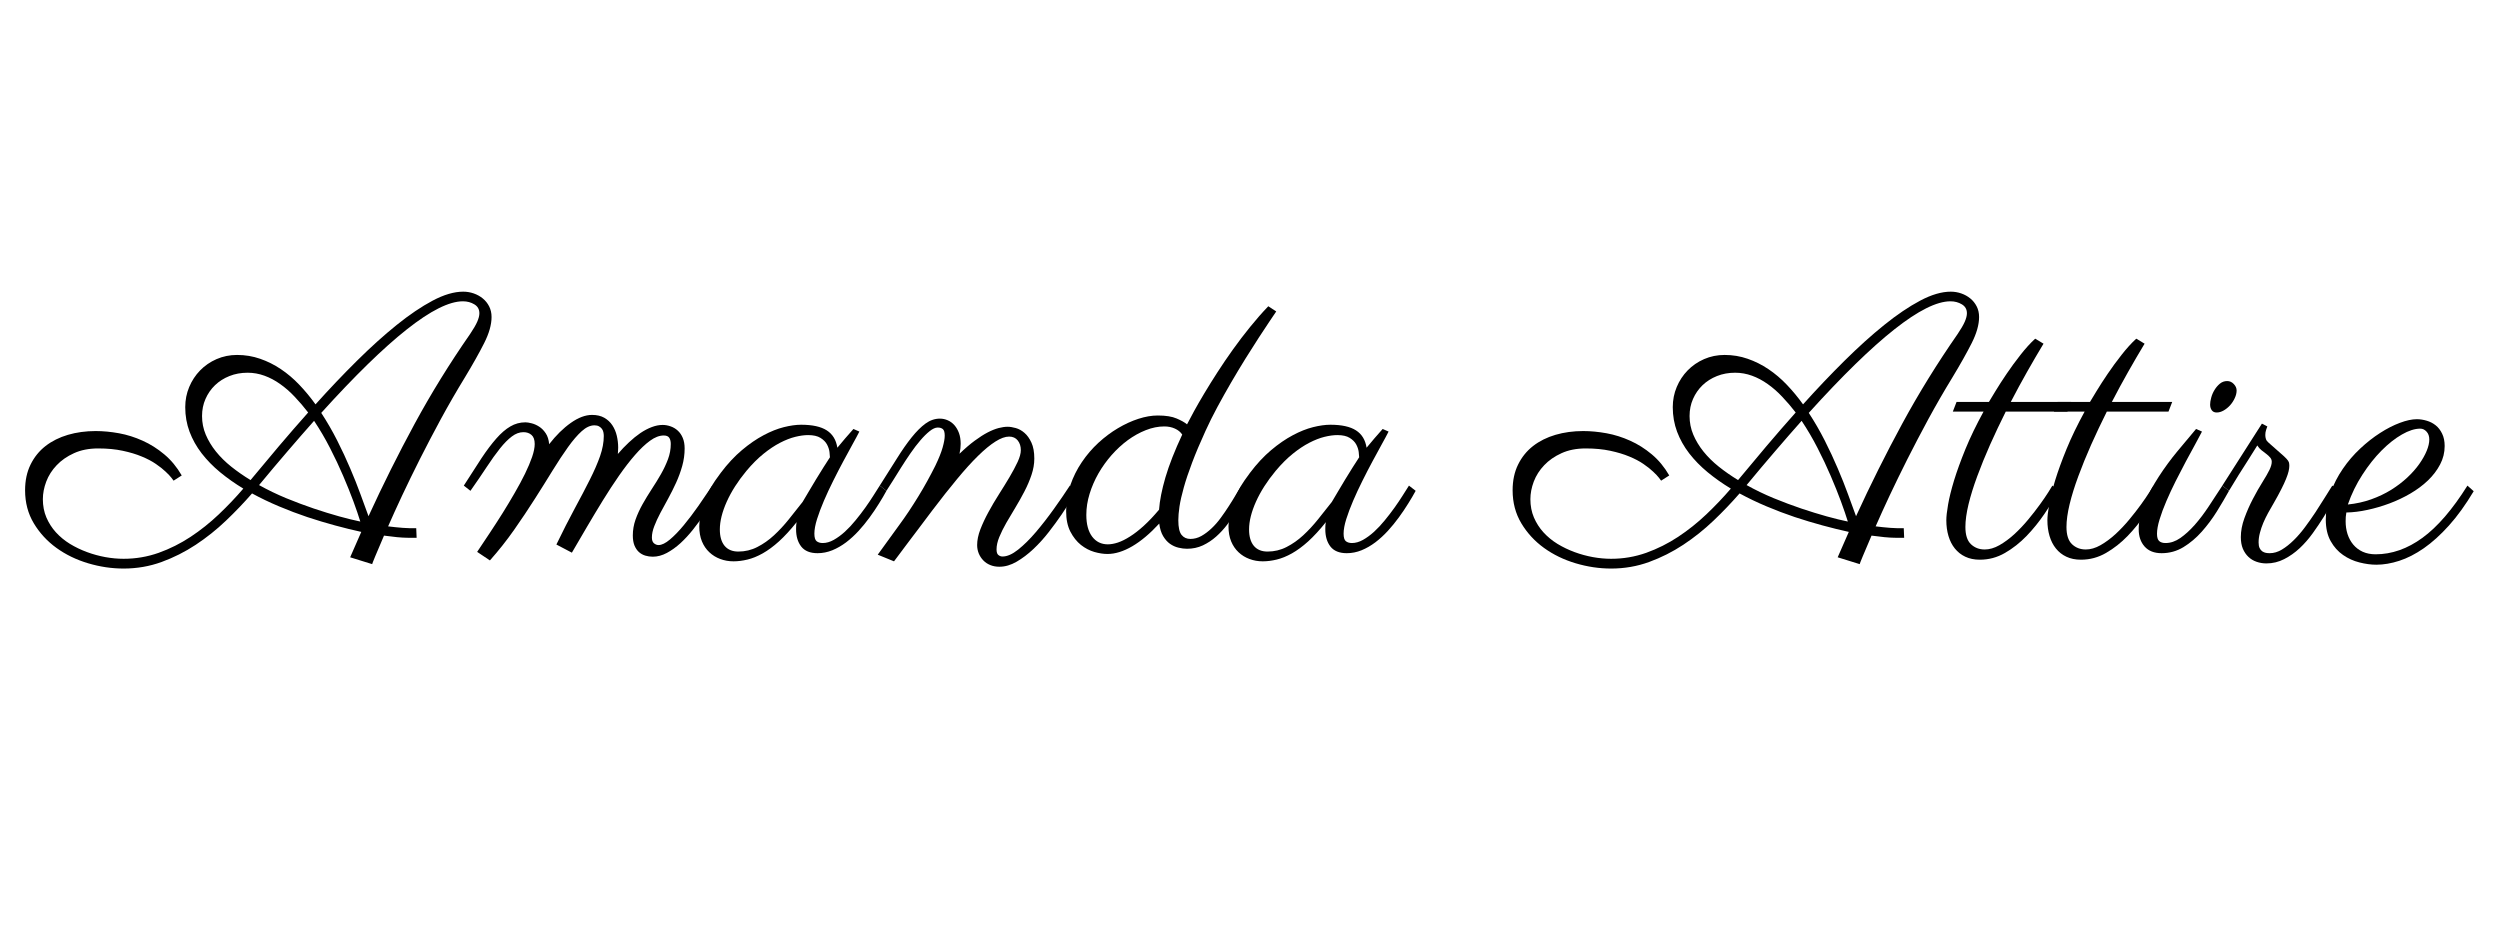 <svg xmlns="http://www.w3.org/2000/svg" xmlns:xlink="http://www.w3.org/1999/xlink" width="800" zoomAndPan="magnify" viewBox="0 0 600 225" height="300" preserveAspectRatio="xMidYMid meet" version="1.0"><defs><g/></defs><g fill="#000000" fill-opacity="1"><g transform="translate(7.802, 133.125)"><g><path d="M 103.375 -63.125 C 104.238 -63.125 105.078 -62.984 105.891 -62.703 C 106.703 -62.422 107.426 -62.02 108.062 -61.5 C 108.695 -60.988 109.207 -60.352 109.594 -59.594 C 109.977 -58.844 110.172 -57.992 110.172 -57.047 C 110.172 -55.203 109.578 -53.109 108.391 -50.766 C 107.211 -48.43 105.676 -45.695 103.781 -42.562 C 101.738 -39.219 99.812 -35.879 98 -32.547 C 96.195 -29.211 94.516 -26 92.953 -22.906 C 91.398 -19.812 89.977 -16.895 88.688 -14.156 C 87.406 -11.414 86.289 -8.961 85.344 -6.797 C 86.531 -6.648 87.711 -6.531 88.891 -6.438 C 90.078 -6.352 91.145 -6.328 92.094 -6.359 L 92.188 -4.047 C 91.977 -4.047 91.195 -4.051 89.844 -4.062 C 88.5 -4.082 86.672 -4.254 84.359 -4.578 C 83.441 -2.441 82.738 -0.785 82.25 0.391 C 81.758 1.578 81.516 2.203 81.516 2.266 L 76.234 0.625 L 78.906 -5.469 C 76.914 -5.906 74.82 -6.422 72.625 -7.016 C 70.438 -7.609 68.207 -8.281 65.938 -9.031 C 63.676 -9.789 61.422 -10.645 59.172 -11.594 C 56.922 -12.539 54.758 -13.578 52.688 -14.703 C 50.758 -12.484 48.672 -10.301 46.422 -8.156 C 44.172 -6.008 41.754 -4.082 39.172 -2.375 C 36.598 -0.676 33.867 0.695 30.984 1.75 C 28.098 2.801 25.055 3.328 21.859 3.328 C 19.016 3.328 16.176 2.906 13.344 2.062 C 10.52 1.219 7.988 -0.008 5.75 -1.625 C 3.52 -3.238 1.707 -5.207 0.312 -7.531 C -1.082 -9.852 -1.781 -12.492 -1.781 -15.453 C -1.781 -17.797 -1.344 -19.852 -0.469 -21.625 C 0.406 -23.406 1.602 -24.891 3.125 -26.078 C 4.656 -27.266 6.445 -28.16 8.5 -28.766 C 10.562 -29.367 12.781 -29.672 15.156 -29.672 C 16.957 -29.672 18.828 -29.492 20.766 -29.141 C 22.703 -28.785 24.586 -28.191 26.422 -27.359 C 28.266 -26.535 30 -25.441 31.625 -24.078 C 33.258 -22.711 34.656 -21.023 35.812 -19.016 L 33.859 -17.766 C 33.828 -17.828 33.656 -18.055 33.344 -18.453 C 33.031 -18.859 32.566 -19.348 31.953 -19.922 C 31.348 -20.504 30.57 -21.117 29.625 -21.766 C 28.676 -22.422 27.539 -23.02 26.219 -23.562 C 24.906 -24.113 23.383 -24.57 21.656 -24.938 C 19.926 -25.312 17.961 -25.5 15.766 -25.5 C 13.547 -25.5 11.609 -25.117 9.953 -24.359 C 8.297 -23.609 6.91 -22.645 5.797 -21.469 C 4.68 -20.301 3.848 -18.992 3.297 -17.547 C 2.754 -16.098 2.484 -14.691 2.484 -13.328 C 2.484 -11.723 2.766 -10.258 3.328 -8.938 C 3.891 -7.625 4.648 -6.438 5.609 -5.375 C 6.578 -4.312 7.703 -3.383 8.984 -2.594 C 10.273 -1.812 11.641 -1.156 13.078 -0.625 C 14.516 -0.094 15.977 0.305 17.469 0.578 C 18.969 0.848 20.43 0.984 21.859 0.984 C 24.785 0.984 27.598 0.504 30.297 -0.453 C 32.992 -1.422 35.539 -2.695 37.938 -4.281 C 40.332 -5.863 42.586 -7.66 44.703 -9.672 C 46.828 -11.691 48.789 -13.754 50.594 -15.859 C 48.582 -17.078 46.723 -18.391 45.016 -19.797 C 43.316 -21.203 41.844 -22.711 40.594 -24.328 C 39.352 -25.941 38.383 -27.672 37.688 -29.516 C 37 -31.367 36.656 -33.332 36.656 -35.406 C 36.656 -37.125 36.973 -38.738 37.609 -40.25 C 38.242 -41.758 39.113 -43.082 40.219 -44.219 C 41.332 -45.363 42.648 -46.27 44.172 -46.938 C 45.703 -47.602 47.344 -47.938 49.094 -47.938 C 51.039 -47.938 52.891 -47.629 54.641 -47.016 C 56.391 -46.41 58.047 -45.582 59.609 -44.531 C 61.18 -43.477 62.656 -42.227 64.031 -40.781 C 65.414 -39.332 66.711 -37.766 67.922 -36.078 C 71.242 -39.773 74.555 -43.258 77.859 -46.531 C 81.16 -49.801 84.336 -52.664 87.391 -55.125 C 90.441 -57.582 93.32 -59.531 96.031 -60.969 C 98.738 -62.406 101.188 -63.125 103.375 -63.125 Z M 69.297 -34.031 C 70.691 -31.895 71.969 -29.688 73.125 -27.406 C 74.281 -25.125 75.32 -22.891 76.25 -20.703 C 77.188 -18.516 78.016 -16.43 78.734 -14.453 C 79.461 -12.484 80.098 -10.742 80.641 -9.234 C 84.098 -16.785 87.797 -24.191 91.734 -31.453 C 95.672 -38.711 100.098 -45.879 105.016 -52.953 C 105.816 -54.141 106.391 -55.125 106.734 -55.906 C 107.078 -56.695 107.25 -57.375 107.25 -57.938 C 107.25 -58.883 106.848 -59.598 106.047 -60.078 C 105.242 -60.566 104.328 -60.812 103.297 -60.812 C 100.004 -60.812 95.52 -58.566 89.844 -54.078 C 84.176 -49.598 77.328 -42.914 69.297 -34.031 Z M 40.688 -33.281 C 40.688 -31.707 40.984 -30.219 41.578 -28.812 C 42.172 -27.406 42.984 -26.055 44.016 -24.766 C 45.055 -23.473 46.285 -22.258 47.703 -21.125 C 49.129 -19.988 50.672 -18.914 52.328 -17.906 C 54.555 -20.602 56.82 -23.312 59.125 -26.031 C 61.438 -28.758 63.781 -31.457 66.156 -34.125 C 65.113 -35.477 64.035 -36.738 62.922 -37.906 C 61.816 -39.082 60.656 -40.098 59.438 -40.953 C 58.227 -41.816 56.973 -42.484 55.672 -42.953 C 54.367 -43.43 53.02 -43.672 51.625 -43.672 C 50.051 -43.672 48.598 -43.406 47.266 -42.875 C 45.93 -42.344 44.773 -41.609 43.797 -40.672 C 42.828 -39.734 42.066 -38.633 41.516 -37.375 C 40.961 -36.125 40.688 -34.758 40.688 -33.281 Z M 78.672 -7.953 C 78.266 -9.285 77.711 -10.898 77.016 -12.797 C 76.316 -14.691 75.5 -16.727 74.562 -18.906 C 73.633 -21.082 72.582 -23.312 71.406 -25.594 C 70.238 -27.875 68.961 -30.051 67.578 -32.125 C 65.523 -29.812 63.406 -27.379 61.219 -24.828 C 59.031 -22.285 56.75 -19.578 54.375 -16.703 C 56.445 -15.547 58.613 -14.5 60.875 -13.562 C 63.145 -12.633 65.352 -11.805 67.5 -11.078 C 69.645 -10.359 71.688 -9.727 73.625 -9.188 C 75.57 -8.656 77.254 -8.242 78.672 -7.953 Z M 78.672 -7.953 "/></g></g></g><g fill="#000000" fill-opacity="1"><g transform="translate(111.314, 133.125)"><g><path d="M 36.969 -24.172 C 37.82 -25.172 38.707 -26.098 39.625 -26.953 C 40.539 -27.816 41.457 -28.562 42.375 -29.188 C 43.301 -29.812 44.211 -30.289 45.109 -30.625 C 46.016 -30.969 46.883 -31.141 47.719 -31.141 C 48.363 -31.141 49.004 -31.023 49.641 -30.797 C 50.273 -30.578 50.844 -30.238 51.344 -29.781 C 51.852 -29.32 52.254 -28.738 52.547 -28.031 C 52.848 -27.32 53 -26.477 53 -25.5 C 53 -24.082 52.805 -22.68 52.422 -21.297 C 52.035 -19.922 51.547 -18.582 50.953 -17.281 C 50.359 -15.977 49.727 -14.719 49.062 -13.5 C 48.395 -12.289 47.766 -11.129 47.172 -10.016 C 46.586 -8.91 46.102 -7.859 45.719 -6.859 C 45.332 -5.867 45.141 -4.957 45.141 -4.125 C 45.141 -3.477 45.305 -3.016 45.641 -2.734 C 45.984 -2.453 46.348 -2.312 46.734 -2.312 C 47.504 -2.312 48.414 -2.754 49.469 -3.641 C 50.52 -4.523 51.625 -5.664 52.781 -7.062 C 53.938 -8.457 55.098 -9.988 56.266 -11.656 C 57.43 -13.332 58.551 -14.973 59.625 -16.578 L 61.219 -15.328 C 60.832 -14.703 60.332 -13.879 59.719 -12.859 C 59.113 -11.836 58.41 -10.738 57.609 -9.562 C 56.816 -8.395 55.945 -7.211 55 -6.016 C 54.051 -4.816 53.051 -3.734 52 -2.766 C 50.945 -1.805 49.859 -1.023 48.734 -0.422 C 47.609 0.18 46.484 0.484 45.359 0.484 C 44.734 0.484 44.129 0.395 43.547 0.219 C 42.973 0.039 42.461 -0.242 42.016 -0.641 C 41.578 -1.047 41.223 -1.57 40.953 -2.219 C 40.691 -2.875 40.562 -3.676 40.562 -4.625 C 40.562 -5.926 40.781 -7.195 41.219 -8.438 C 41.664 -9.688 42.227 -10.914 42.906 -12.125 C 43.594 -13.344 44.328 -14.551 45.109 -15.75 C 45.898 -16.945 46.633 -18.141 47.312 -19.328 C 47.988 -20.516 48.551 -21.707 49 -22.906 C 49.445 -24.102 49.672 -25.32 49.672 -26.562 C 49.672 -27.188 49.551 -27.68 49.312 -28.047 C 49.07 -28.422 48.629 -28.609 47.984 -28.609 C 46.941 -28.609 45.844 -28.188 44.688 -27.344 C 43.531 -26.5 42.332 -25.363 41.094 -23.938 C 39.852 -22.52 38.578 -20.867 37.266 -18.984 C 35.961 -17.109 34.664 -15.125 33.375 -13.031 C 32.094 -10.945 30.82 -8.832 29.562 -6.688 C 28.301 -4.539 27.094 -2.473 25.938 -0.484 L 22.219 -2.438 C 23.781 -5.664 25.25 -8.551 26.625 -11.094 C 28.008 -13.645 29.219 -15.953 30.25 -18.016 C 31.289 -20.078 32.109 -21.957 32.703 -23.656 C 33.297 -25.363 33.594 -26.973 33.594 -28.484 C 33.594 -28.773 33.562 -29.078 33.5 -29.391 C 33.438 -29.703 33.316 -29.973 33.141 -30.203 C 32.961 -30.441 32.734 -30.641 32.453 -30.797 C 32.172 -30.961 31.805 -31.047 31.359 -31.047 C 30.359 -31.047 29.336 -30.578 28.297 -29.641 C 27.266 -28.711 26.172 -27.441 25.016 -25.828 C 23.859 -24.211 22.617 -22.332 21.297 -20.188 C 19.984 -18.039 18.562 -15.77 17.031 -13.375 C 15.508 -10.977 13.859 -8.508 12.078 -5.969 C 10.305 -3.438 8.367 -0.988 6.266 1.375 L 3.203 -0.672 C 4.148 -2.086 5.148 -3.586 6.203 -5.172 C 7.254 -6.754 8.289 -8.359 9.312 -9.984 C 10.332 -11.617 11.305 -13.242 12.234 -14.859 C 13.172 -16.473 13.992 -18.004 14.703 -19.453 C 15.41 -20.91 15.973 -22.242 16.391 -23.453 C 16.805 -24.672 17.016 -25.707 17.016 -26.562 C 17.016 -27.57 16.758 -28.297 16.25 -28.734 C 15.75 -29.18 15.102 -29.406 14.312 -29.406 C 13.363 -29.406 12.438 -29.062 11.531 -28.375 C 10.625 -27.695 9.676 -26.738 8.688 -25.5 C 7.695 -24.258 6.629 -22.77 5.484 -21.031 C 4.348 -19.301 3.051 -17.398 1.594 -15.328 L 0 -16.578 C 1.57 -19.055 2.984 -21.242 4.234 -23.141 C 5.492 -25.035 6.688 -26.617 7.812 -27.891 C 8.938 -29.172 10.055 -30.133 11.172 -30.781 C 12.285 -31.438 13.492 -31.766 14.797 -31.766 C 15.18 -31.766 15.676 -31.688 16.281 -31.531 C 16.883 -31.383 17.484 -31.117 18.078 -30.734 C 18.672 -30.359 19.195 -29.828 19.656 -29.141 C 20.113 -28.461 20.391 -27.586 20.484 -26.516 C 22.141 -28.648 23.867 -30.352 25.672 -31.625 C 27.484 -32.906 29.188 -33.547 30.781 -33.547 C 31.938 -33.547 32.914 -33.316 33.719 -32.859 C 34.52 -32.398 35.164 -31.797 35.656 -31.047 C 36.145 -30.305 36.5 -29.469 36.719 -28.531 C 36.938 -27.602 37.047 -26.664 37.047 -25.719 C 37.047 -25.488 37.035 -25.238 37.016 -24.969 C 37.004 -24.695 36.988 -24.43 36.969 -24.172 Z M 36.969 -24.172 "/></g></g></g><g fill="#000000" fill-opacity="1"><g transform="translate(170.934, 133.125)"><g><path d="M 35.312 -29.547 C 34.926 -28.773 34.383 -27.766 33.688 -26.516 C 33 -25.273 32.254 -23.906 31.453 -22.406 C 30.648 -20.914 29.844 -19.352 29.031 -17.719 C 28.219 -16.094 27.477 -14.504 26.812 -12.953 C 26.145 -11.398 25.594 -9.93 25.156 -8.547 C 24.727 -7.172 24.516 -6.008 24.516 -5.062 C 24.516 -4.113 24.703 -3.5 25.078 -3.219 C 25.453 -2.938 25.93 -2.797 26.516 -2.797 C 27.379 -2.797 28.258 -3.047 29.156 -3.547 C 30.062 -4.055 30.953 -4.707 31.828 -5.5 C 32.703 -6.301 33.551 -7.207 34.375 -8.219 C 35.207 -9.227 35.988 -10.242 36.719 -11.266 C 37.445 -12.285 38.102 -13.258 38.688 -14.188 C 39.281 -15.125 39.785 -15.922 40.203 -16.578 L 41.812 -15.328 C 41.301 -14.379 40.703 -13.359 40.016 -12.266 C 39.336 -11.172 38.594 -10.066 37.781 -8.953 C 36.969 -7.836 36.086 -6.758 35.141 -5.719 C 34.191 -4.688 33.191 -3.77 32.141 -2.969 C 31.086 -2.176 29.984 -1.539 28.828 -1.062 C 27.672 -0.594 26.488 -0.359 25.281 -0.359 C 23.5 -0.359 22.191 -0.891 21.359 -1.953 C 20.535 -3.016 20.125 -4.395 20.125 -6.094 C 20.125 -6.207 20.129 -6.461 20.141 -6.859 C 20.16 -7.266 20.203 -7.582 20.266 -7.812 C 18.773 -5.945 17.359 -4.406 16.016 -3.188 C 14.672 -1.977 13.367 -1.02 12.109 -0.312 C 10.848 0.395 9.629 0.891 8.453 1.172 C 7.285 1.453 6.172 1.594 5.109 1.594 C 3.984 1.594 2.922 1.406 1.922 1.031 C 0.93 0.664 0.062 0.129 -0.688 -0.578 C -1.445 -1.285 -2.039 -2.156 -2.469 -3.188 C -2.895 -4.227 -3.109 -5.43 -3.109 -6.797 C -3.109 -8.484 -2.727 -10.414 -1.969 -12.594 C -1.219 -14.77 0.117 -17.117 2.047 -19.641 C 3.672 -21.797 5.363 -23.613 7.125 -25.094 C 8.895 -26.582 10.629 -27.773 12.328 -28.672 C 14.023 -29.578 15.645 -30.223 17.188 -30.609 C 18.727 -30.992 20.109 -31.188 21.328 -31.188 C 24.047 -31.188 26.102 -30.734 27.5 -29.828 C 28.895 -28.93 29.738 -27.547 30.031 -25.672 C 30.625 -26.41 31.242 -27.148 31.891 -27.891 C 32.547 -28.641 33.211 -29.398 33.891 -30.172 Z M 21.688 -12.656 C 22.062 -13.281 22.531 -14.07 23.094 -15.031 C 23.664 -16 24.258 -16.992 24.875 -18.016 C 25.5 -19.035 26.109 -20.02 26.703 -20.969 C 27.297 -21.914 27.812 -22.719 28.25 -23.375 C 28.25 -23.633 28.211 -24.062 28.141 -24.656 C 28.066 -25.25 27.867 -25.848 27.547 -26.453 C 27.223 -27.055 26.703 -27.582 25.984 -28.031 C 25.273 -28.477 24.285 -28.703 23.016 -28.703 C 22.098 -28.703 21.066 -28.562 19.922 -28.281 C 18.785 -28 17.57 -27.523 16.281 -26.859 C 14.988 -26.191 13.66 -25.305 12.297 -24.203 C 10.941 -23.109 9.582 -21.75 8.219 -20.125 C 6.176 -17.664 4.598 -15.195 3.484 -12.719 C 2.379 -10.25 1.828 -8.023 1.828 -6.047 C 1.828 -4.359 2.207 -3.051 2.969 -2.125 C 3.738 -1.207 4.836 -0.75 6.266 -0.75 C 7.891 -0.75 9.41 -1.113 10.828 -1.844 C 12.254 -2.57 13.586 -3.508 14.828 -4.656 C 16.078 -5.812 17.266 -7.094 18.391 -8.5 C 19.516 -9.914 20.613 -11.301 21.688 -12.656 Z M 21.688 -12.656 "/></g></g></g><g fill="#000000" fill-opacity="1"><g transform="translate(211.14, 133.125)"><g><path d="M 37.094 -23.062 C 37.094 -21.781 36.867 -20.477 36.422 -19.156 C 35.984 -17.844 35.422 -16.523 34.734 -15.203 C 34.055 -13.891 33.332 -12.598 32.562 -11.328 C 31.789 -10.055 31.062 -8.828 30.375 -7.641 C 29.695 -6.453 29.133 -5.316 28.688 -4.234 C 28.25 -3.16 28.031 -2.176 28.031 -1.281 C 28.031 -0.602 28.176 -0.148 28.469 0.078 C 28.77 0.316 29.098 0.438 29.453 0.438 C 30.578 0.438 31.832 -0.113 33.219 -1.219 C 34.613 -2.332 36.031 -3.734 37.469 -5.422 C 38.906 -7.109 40.332 -8.941 41.75 -10.922 C 43.176 -12.91 44.469 -14.797 45.625 -16.578 L 47.219 -15.328 C 46.988 -14.973 46.562 -14.27 45.938 -13.219 C 45.312 -12.164 44.539 -10.961 43.625 -9.609 C 42.707 -8.266 41.676 -6.859 40.531 -5.391 C 39.395 -3.93 38.176 -2.586 36.875 -1.359 C 35.57 -0.129 34.227 0.883 32.844 1.688 C 31.469 2.488 30.086 2.891 28.703 2.891 C 27.898 2.891 27.172 2.754 26.516 2.484 C 25.867 2.223 25.316 1.852 24.859 1.375 C 24.398 0.906 24.035 0.352 23.766 -0.281 C 23.504 -0.926 23.375 -1.602 23.375 -2.312 C 23.375 -3.469 23.629 -4.719 24.141 -6.062 C 24.66 -7.406 25.305 -8.785 26.078 -10.203 C 26.848 -11.629 27.691 -13.062 28.609 -14.5 C 29.523 -15.938 30.367 -17.305 31.141 -18.609 C 31.91 -19.91 32.555 -21.117 33.078 -22.234 C 33.598 -23.348 33.859 -24.301 33.859 -25.094 C 33.859 -26.02 33.613 -26.789 33.125 -27.406 C 32.633 -28.031 31.941 -28.344 31.047 -28.344 C 30.098 -28.344 29.004 -27.945 27.766 -27.156 C 26.523 -26.375 25.133 -25.227 23.594 -23.719 C 22.051 -22.207 20.367 -20.348 18.547 -18.141 C 16.723 -15.941 14.742 -13.438 12.609 -10.625 C 11.398 -8.988 10.219 -7.414 9.062 -5.906 C 8.562 -5.258 8.055 -4.594 7.547 -3.906 C 7.047 -3.227 6.539 -2.555 6.031 -1.891 C 5.531 -1.223 5.055 -0.586 4.609 0.016 C 4.172 0.629 3.773 1.156 3.422 1.594 L -0.484 0 L 4.703 -7.156 C 5.441 -8.156 6.195 -9.234 6.969 -10.391 C 7.738 -11.547 8.5 -12.738 9.25 -13.969 C 10.008 -15.195 10.727 -16.43 11.406 -17.672 C 12.094 -18.922 12.734 -20.141 13.328 -21.328 C 14.18 -23.098 14.77 -24.566 15.094 -25.734 C 15.426 -26.91 15.594 -27.852 15.594 -28.562 C 15.594 -29.363 15.441 -29.891 15.141 -30.141 C 14.848 -30.391 14.438 -30.516 13.906 -30.516 C 13.344 -30.516 12.695 -30.223 11.969 -29.641 C 11.25 -29.066 10.504 -28.328 9.734 -27.422 C 8.961 -26.523 8.18 -25.504 7.391 -24.359 C 6.609 -23.223 5.863 -22.094 5.156 -20.969 C 4.445 -19.844 3.781 -18.773 3.156 -17.766 C 2.531 -16.766 2.008 -15.953 1.594 -15.328 L 0 -16.578 C 1.508 -18.941 2.879 -21.109 4.109 -23.078 C 5.336 -25.047 6.52 -26.738 7.656 -28.156 C 8.801 -29.582 9.91 -30.688 10.984 -31.469 C 12.066 -32.258 13.219 -32.656 14.438 -32.656 C 15.094 -32.656 15.723 -32.52 16.328 -32.25 C 16.93 -31.988 17.461 -31.598 17.922 -31.078 C 18.379 -30.555 18.742 -29.926 19.016 -29.188 C 19.285 -28.445 19.422 -27.586 19.422 -26.609 C 19.422 -25.836 19.328 -25.039 19.141 -24.219 C 20.453 -25.488 21.672 -26.535 22.797 -27.359 C 23.922 -28.191 24.957 -28.852 25.906 -29.344 C 26.852 -29.832 27.723 -30.18 28.516 -30.391 C 29.316 -30.598 30.047 -30.703 30.703 -30.703 C 31.266 -30.703 31.914 -30.598 32.656 -30.391 C 33.395 -30.18 34.086 -29.797 34.734 -29.234 C 35.391 -28.672 35.945 -27.891 36.406 -26.891 C 36.863 -25.898 37.094 -24.625 37.094 -23.062 Z M 37.094 -23.062 "/></g></g></g><g fill="#000000" fill-opacity="1"><g transform="translate(256.765, 133.125)"><g><path d="M 49.531 -58.375 C 49.207 -57.906 48.676 -57.117 47.938 -56.016 C 47.195 -54.922 46.336 -53.617 45.359 -52.109 C 44.379 -50.598 43.316 -48.926 42.172 -47.094 C 41.035 -45.258 39.895 -43.363 38.75 -41.406 C 37.613 -39.445 36.504 -37.469 35.422 -35.469 C 34.348 -33.469 33.395 -31.551 32.562 -29.719 C 31.258 -26.875 30.188 -24.332 29.344 -22.094 C 28.5 -19.863 27.832 -17.875 27.344 -16.125 C 26.852 -14.375 26.508 -12.852 26.312 -11.562 C 26.125 -10.281 26.031 -9.18 26.031 -8.266 C 26.031 -6.578 26.289 -5.406 26.812 -4.75 C 27.332 -4.102 28.035 -3.781 28.922 -3.781 C 29.836 -3.781 30.719 -4.016 31.562 -4.484 C 32.406 -4.961 33.219 -5.57 34 -6.312 C 34.789 -7.051 35.531 -7.895 36.219 -8.844 C 36.914 -9.789 37.566 -10.738 38.172 -11.688 C 38.785 -12.633 39.344 -13.535 39.844 -14.391 C 40.352 -15.254 40.801 -15.984 41.188 -16.578 L 42.781 -15.328 C 42.457 -14.797 42.051 -14.094 41.562 -13.219 C 41.07 -12.344 40.516 -11.383 39.891 -10.344 C 39.273 -9.312 38.566 -8.27 37.766 -7.219 C 36.961 -6.164 36.078 -5.207 35.109 -4.344 C 34.148 -3.488 33.086 -2.785 31.922 -2.234 C 30.754 -1.691 29.488 -1.422 28.125 -1.422 C 27.469 -1.422 26.773 -1.508 26.047 -1.688 C 25.328 -1.863 24.656 -2.172 24.031 -2.609 C 23.406 -3.055 22.859 -3.672 22.391 -4.453 C 21.922 -5.242 21.609 -6.25 21.453 -7.469 C 19.234 -5.062 17.07 -3.242 14.969 -2.016 C 12.863 -0.785 10.879 -0.172 9.016 -0.172 C 8.066 -0.172 7.02 -0.332 5.875 -0.656 C 4.738 -0.988 3.664 -1.551 2.656 -2.344 C 1.656 -3.145 0.812 -4.207 0.125 -5.531 C -0.551 -6.852 -0.891 -8.488 -0.891 -10.438 C -0.891 -12.633 -0.551 -14.723 0.125 -16.703 C 0.812 -18.691 1.734 -20.535 2.891 -22.234 C 4.047 -23.941 5.367 -25.484 6.859 -26.859 C 8.359 -28.234 9.922 -29.398 11.547 -30.359 C 13.18 -31.328 14.816 -32.078 16.453 -32.609 C 18.098 -33.141 19.648 -33.406 21.109 -33.406 C 23.023 -33.406 24.531 -33.164 25.625 -32.688 C 26.727 -32.219 27.562 -31.75 28.125 -31.281 C 28.539 -32.102 29.102 -33.16 29.812 -34.453 C 30.52 -35.742 31.348 -37.18 32.297 -38.766 C 33.242 -40.348 34.297 -42.035 35.453 -43.828 C 36.609 -45.617 37.836 -47.426 39.141 -49.25 C 40.441 -51.07 41.812 -52.867 43.25 -54.641 C 44.688 -56.422 46.145 -58.082 47.625 -59.625 Z M 21.406 -10.797 C 21.562 -12.984 22.07 -15.566 22.938 -18.547 C 23.812 -21.523 25.156 -24.953 26.969 -28.828 C 26.551 -29.453 25.961 -29.93 25.203 -30.266 C 24.453 -30.609 23.602 -30.781 22.656 -30.781 C 21.207 -30.781 19.734 -30.484 18.234 -29.891 C 16.742 -29.305 15.305 -28.508 13.922 -27.5 C 12.547 -26.488 11.25 -25.297 10.031 -23.922 C 8.82 -22.547 7.766 -21.07 6.859 -19.5 C 5.961 -17.926 5.254 -16.289 4.734 -14.594 C 4.211 -12.895 3.953 -11.211 3.953 -9.547 C 3.953 -7.328 4.414 -5.594 5.344 -4.344 C 6.281 -3.102 7.535 -2.484 9.109 -2.484 C 9.848 -2.484 10.66 -2.629 11.547 -2.922 C 12.441 -3.223 13.41 -3.707 14.453 -4.375 C 15.504 -5.039 16.609 -5.898 17.766 -6.953 C 18.922 -8.004 20.133 -9.285 21.406 -10.797 Z M 21.406 -10.797 "/></g></g></g><g fill="#000000" fill-opacity="1"><g transform="translate(297.948, 133.125)"><g><path d="M 35.312 -29.547 C 34.926 -28.773 34.383 -27.766 33.688 -26.516 C 33 -25.273 32.254 -23.906 31.453 -22.406 C 30.648 -20.914 29.844 -19.352 29.031 -17.719 C 28.219 -16.094 27.477 -14.504 26.812 -12.953 C 26.145 -11.398 25.594 -9.93 25.156 -8.547 C 24.727 -7.172 24.516 -6.008 24.516 -5.062 C 24.516 -4.113 24.703 -3.5 25.078 -3.219 C 25.453 -2.938 25.93 -2.797 26.516 -2.797 C 27.379 -2.797 28.258 -3.047 29.156 -3.547 C 30.062 -4.055 30.953 -4.707 31.828 -5.5 C 32.703 -6.301 33.551 -7.207 34.375 -8.219 C 35.207 -9.227 35.988 -10.242 36.719 -11.266 C 37.445 -12.285 38.102 -13.258 38.688 -14.188 C 39.281 -15.125 39.785 -15.922 40.203 -16.578 L 41.812 -15.328 C 41.301 -14.379 40.703 -13.359 40.016 -12.266 C 39.336 -11.172 38.594 -10.066 37.781 -8.953 C 36.969 -7.836 36.086 -6.758 35.141 -5.719 C 34.191 -4.688 33.191 -3.77 32.141 -2.969 C 31.086 -2.176 29.984 -1.539 28.828 -1.062 C 27.672 -0.594 26.488 -0.359 25.281 -0.359 C 23.5 -0.359 22.191 -0.891 21.359 -1.953 C 20.535 -3.016 20.125 -4.395 20.125 -6.094 C 20.125 -6.207 20.129 -6.461 20.141 -6.859 C 20.16 -7.266 20.203 -7.582 20.266 -7.812 C 18.773 -5.945 17.359 -4.406 16.016 -3.188 C 14.672 -1.977 13.367 -1.02 12.109 -0.312 C 10.848 0.395 9.629 0.891 8.453 1.172 C 7.285 1.453 6.172 1.594 5.109 1.594 C 3.984 1.594 2.922 1.406 1.922 1.031 C 0.93 0.664 0.062 0.129 -0.688 -0.578 C -1.445 -1.285 -2.039 -2.156 -2.469 -3.188 C -2.895 -4.227 -3.109 -5.43 -3.109 -6.797 C -3.109 -8.484 -2.727 -10.414 -1.969 -12.594 C -1.219 -14.77 0.117 -17.117 2.047 -19.641 C 3.672 -21.797 5.363 -23.613 7.125 -25.094 C 8.895 -26.582 10.629 -27.773 12.328 -28.672 C 14.023 -29.578 15.645 -30.223 17.188 -30.609 C 18.727 -30.992 20.109 -31.188 21.328 -31.188 C 24.047 -31.188 26.102 -30.734 27.5 -29.828 C 28.895 -28.93 29.738 -27.547 30.031 -25.672 C 30.625 -26.41 31.242 -27.148 31.891 -27.891 C 32.547 -28.641 33.211 -29.398 33.891 -30.172 Z M 21.688 -12.656 C 22.062 -13.281 22.531 -14.07 23.094 -15.031 C 23.664 -16 24.258 -16.992 24.875 -18.016 C 25.5 -19.035 26.109 -20.02 26.703 -20.969 C 27.297 -21.914 27.812 -22.719 28.25 -23.375 C 28.25 -23.633 28.211 -24.062 28.141 -24.656 C 28.066 -25.25 27.867 -25.848 27.547 -26.453 C 27.223 -27.055 26.703 -27.582 25.984 -28.031 C 25.273 -28.477 24.285 -28.703 23.016 -28.703 C 22.098 -28.703 21.066 -28.562 19.922 -28.281 C 18.785 -28 17.57 -27.523 16.281 -26.859 C 14.988 -26.191 13.66 -25.305 12.297 -24.203 C 10.941 -23.109 9.582 -21.75 8.219 -20.125 C 6.176 -17.664 4.598 -15.195 3.484 -12.719 C 2.379 -10.25 1.828 -8.023 1.828 -6.047 C 1.828 -4.359 2.207 -3.051 2.969 -2.125 C 3.738 -1.207 4.836 -0.75 6.266 -0.75 C 7.891 -0.75 9.41 -1.113 10.828 -1.844 C 12.254 -2.57 13.586 -3.508 14.828 -4.656 C 16.078 -5.812 17.266 -7.094 18.391 -8.5 C 19.516 -9.914 20.613 -11.301 21.688 -12.656 Z M 21.688 -12.656 "/></g></g></g><g fill="#000000" fill-opacity="1"><g transform="translate(338.153, 133.125)"><g/></g></g><g fill="#000000" fill-opacity="1"><g transform="translate(364.809, 133.125)"><g><path d="M 103.375 -63.125 C 104.238 -63.125 105.078 -62.984 105.891 -62.703 C 106.703 -62.422 107.426 -62.02 108.062 -61.5 C 108.695 -60.988 109.207 -60.352 109.594 -59.594 C 109.977 -58.844 110.172 -57.992 110.172 -57.047 C 110.172 -55.203 109.578 -53.109 108.391 -50.766 C 107.211 -48.43 105.676 -45.695 103.781 -42.562 C 101.738 -39.219 99.812 -35.879 98 -32.547 C 96.195 -29.211 94.516 -26 92.953 -22.906 C 91.398 -19.812 89.977 -16.895 88.688 -14.156 C 87.406 -11.414 86.289 -8.961 85.344 -6.797 C 86.531 -6.648 87.711 -6.531 88.891 -6.438 C 90.078 -6.352 91.145 -6.328 92.094 -6.359 L 92.188 -4.047 C 91.977 -4.047 91.195 -4.051 89.844 -4.062 C 88.5 -4.082 86.672 -4.254 84.359 -4.578 C 83.441 -2.441 82.738 -0.785 82.25 0.391 C 81.758 1.578 81.516 2.203 81.516 2.266 L 76.234 0.625 L 78.906 -5.469 C 76.914 -5.906 74.82 -6.422 72.625 -7.016 C 70.438 -7.609 68.207 -8.281 65.938 -9.031 C 63.676 -9.789 61.422 -10.645 59.172 -11.594 C 56.922 -12.539 54.758 -13.578 52.688 -14.703 C 50.758 -12.484 48.672 -10.301 46.422 -8.156 C 44.172 -6.008 41.754 -4.082 39.172 -2.375 C 36.598 -0.676 33.867 0.695 30.984 1.75 C 28.098 2.801 25.055 3.328 21.859 3.328 C 19.016 3.328 16.176 2.906 13.344 2.062 C 10.52 1.219 7.988 -0.008 5.75 -1.625 C 3.52 -3.238 1.707 -5.207 0.312 -7.531 C -1.082 -9.852 -1.781 -12.492 -1.781 -15.453 C -1.781 -17.797 -1.344 -19.852 -0.469 -21.625 C 0.406 -23.406 1.602 -24.891 3.125 -26.078 C 4.656 -27.266 6.445 -28.16 8.5 -28.766 C 10.562 -29.367 12.781 -29.672 15.156 -29.672 C 16.957 -29.672 18.828 -29.492 20.766 -29.141 C 22.703 -28.785 24.586 -28.191 26.422 -27.359 C 28.266 -26.535 30 -25.441 31.625 -24.078 C 33.258 -22.711 34.656 -21.023 35.812 -19.016 L 33.859 -17.766 C 33.828 -17.828 33.656 -18.055 33.344 -18.453 C 33.031 -18.859 32.566 -19.348 31.953 -19.922 C 31.348 -20.504 30.57 -21.117 29.625 -21.766 C 28.676 -22.422 27.539 -23.02 26.219 -23.562 C 24.906 -24.113 23.383 -24.57 21.656 -24.938 C 19.926 -25.312 17.961 -25.5 15.766 -25.5 C 13.547 -25.5 11.609 -25.117 9.953 -24.359 C 8.297 -23.609 6.91 -22.645 5.797 -21.469 C 4.68 -20.301 3.848 -18.992 3.297 -17.547 C 2.754 -16.098 2.484 -14.691 2.484 -13.328 C 2.484 -11.723 2.766 -10.258 3.328 -8.938 C 3.891 -7.625 4.648 -6.438 5.609 -5.375 C 6.578 -4.312 7.703 -3.383 8.984 -2.594 C 10.273 -1.812 11.641 -1.156 13.078 -0.625 C 14.516 -0.094 15.977 0.305 17.469 0.578 C 18.969 0.848 20.43 0.984 21.859 0.984 C 24.785 0.984 27.598 0.504 30.297 -0.453 C 32.992 -1.422 35.539 -2.695 37.938 -4.281 C 40.332 -5.863 42.586 -7.66 44.703 -9.672 C 46.828 -11.691 48.789 -13.754 50.594 -15.859 C 48.582 -17.078 46.723 -18.391 45.016 -19.797 C 43.316 -21.203 41.844 -22.711 40.594 -24.328 C 39.352 -25.941 38.383 -27.672 37.688 -29.516 C 37 -31.367 36.656 -33.332 36.656 -35.406 C 36.656 -37.125 36.973 -38.738 37.609 -40.25 C 38.242 -41.758 39.113 -43.082 40.219 -44.219 C 41.332 -45.363 42.648 -46.27 44.172 -46.938 C 45.703 -47.602 47.344 -47.938 49.094 -47.938 C 51.039 -47.938 52.891 -47.629 54.641 -47.016 C 56.391 -46.41 58.047 -45.582 59.609 -44.531 C 61.18 -43.477 62.656 -42.227 64.031 -40.781 C 65.414 -39.332 66.711 -37.766 67.922 -36.078 C 71.242 -39.773 74.555 -43.258 77.859 -46.531 C 81.16 -49.801 84.336 -52.664 87.391 -55.125 C 90.441 -57.582 93.32 -59.531 96.031 -60.969 C 98.738 -62.406 101.188 -63.125 103.375 -63.125 Z M 69.297 -34.031 C 70.691 -31.895 71.969 -29.688 73.125 -27.406 C 74.281 -25.125 75.32 -22.891 76.25 -20.703 C 77.188 -18.516 78.016 -16.43 78.734 -14.453 C 79.461 -12.484 80.098 -10.742 80.641 -9.234 C 84.098 -16.785 87.797 -24.191 91.734 -31.453 C 95.672 -38.711 100.098 -45.879 105.016 -52.953 C 105.816 -54.141 106.391 -55.125 106.734 -55.906 C 107.078 -56.695 107.25 -57.375 107.25 -57.938 C 107.25 -58.883 106.848 -59.598 106.047 -60.078 C 105.242 -60.566 104.328 -60.812 103.297 -60.812 C 100.004 -60.812 95.52 -58.566 89.844 -54.078 C 84.176 -49.598 77.328 -42.914 69.297 -34.031 Z M 40.688 -33.281 C 40.688 -31.707 40.984 -30.219 41.578 -28.812 C 42.172 -27.406 42.984 -26.055 44.016 -24.766 C 45.055 -23.473 46.285 -22.258 47.703 -21.125 C 49.129 -19.988 50.672 -18.914 52.328 -17.906 C 54.555 -20.602 56.82 -23.312 59.125 -26.031 C 61.438 -28.758 63.781 -31.457 66.156 -34.125 C 65.113 -35.477 64.035 -36.738 62.922 -37.906 C 61.816 -39.082 60.656 -40.098 59.438 -40.953 C 58.227 -41.816 56.973 -42.484 55.672 -42.953 C 54.367 -43.43 53.02 -43.672 51.625 -43.672 C 50.051 -43.672 48.598 -43.406 47.266 -42.875 C 45.93 -42.344 44.773 -41.609 43.797 -40.672 C 42.828 -39.734 42.066 -38.633 41.516 -37.375 C 40.961 -36.125 40.688 -34.758 40.688 -33.281 Z M 78.672 -7.953 C 78.266 -9.285 77.711 -10.898 77.016 -12.797 C 76.316 -14.691 75.5 -16.727 74.562 -18.906 C 73.633 -21.082 72.582 -23.312 71.406 -25.594 C 70.238 -27.875 68.961 -30.051 67.578 -32.125 C 65.523 -29.812 63.406 -27.379 61.219 -24.828 C 59.031 -22.285 56.75 -19.578 54.375 -16.703 C 56.445 -15.547 58.613 -14.5 60.875 -13.562 C 63.145 -12.633 65.352 -11.805 67.5 -11.078 C 69.645 -10.359 71.688 -9.727 73.625 -9.188 C 75.57 -8.656 77.254 -8.242 78.672 -7.953 Z M 78.672 -7.953 "/></g></g></g><g fill="#000000" fill-opacity="1"><g transform="translate(468.321, 133.125)"><g><path d="M 9.016 -36.656 C 9.316 -37.156 9.844 -38.023 10.594 -39.266 C 11.352 -40.516 12.242 -41.895 13.266 -43.406 C 14.285 -44.914 15.395 -46.43 16.594 -47.953 C 17.789 -49.484 18.969 -50.781 20.125 -51.844 L 22.125 -50.641 C 20.852 -48.535 19.551 -46.305 18.219 -43.953 C 16.883 -41.598 15.566 -39.164 14.266 -36.656 L 28.75 -36.656 L 27.859 -34.344 L 13.062 -34.344 C 11.727 -31.676 10.473 -29.023 9.297 -26.391 C 8.129 -23.754 7.102 -21.234 6.219 -18.828 C 5.332 -16.43 4.633 -14.188 4.125 -12.094 C 3.625 -10.008 3.375 -8.195 3.375 -6.656 C 3.375 -4.738 3.816 -3.359 4.703 -2.516 C 5.598 -1.672 6.695 -1.25 8 -1.25 C 9.156 -1.25 10.336 -1.594 11.547 -2.281 C 12.766 -2.977 13.957 -3.859 15.125 -4.922 C 16.289 -5.992 17.398 -7.164 18.453 -8.438 C 19.504 -9.707 20.438 -10.906 21.25 -12.031 C 22.07 -13.164 22.75 -14.156 23.281 -15 C 23.812 -15.844 24.133 -16.367 24.25 -16.578 L 25.906 -15.328 C 24.863 -13.609 23.691 -11.785 22.391 -9.859 C 21.086 -7.93 19.645 -6.145 18.062 -4.5 C 16.477 -2.863 14.75 -1.504 12.875 -0.422 C 11.008 0.66 9 1.203 6.844 1.203 C 5.508 1.203 4.344 0.961 3.344 0.484 C 2.352 0.016 1.52 -0.641 0.844 -1.484 C 0.164 -2.328 -0.344 -3.328 -0.688 -4.484 C -1.031 -5.641 -1.203 -6.898 -1.203 -8.266 C -1.203 -9.148 -1.062 -10.406 -0.781 -12.031 C -0.5 -13.664 -0.02 -15.598 0.656 -17.828 C 1.344 -20.066 2.254 -22.578 3.391 -25.359 C 4.535 -28.148 5.984 -31.145 7.734 -34.344 L 0.359 -34.344 L 1.25 -36.656 Z M 9.016 -36.656 "/></g></g></g><g fill="#000000" fill-opacity="1"><g transform="translate(492.578, 133.125)"><g><path d="M 9.016 -36.656 C 9.316 -37.156 9.844 -38.023 10.594 -39.266 C 11.352 -40.516 12.242 -41.895 13.266 -43.406 C 14.285 -44.914 15.395 -46.43 16.594 -47.953 C 17.789 -49.484 18.969 -50.781 20.125 -51.844 L 22.125 -50.641 C 20.852 -48.535 19.551 -46.305 18.219 -43.953 C 16.883 -41.598 15.566 -39.164 14.266 -36.656 L 28.75 -36.656 L 27.859 -34.344 L 13.062 -34.344 C 11.727 -31.676 10.473 -29.023 9.297 -26.391 C 8.129 -23.754 7.102 -21.234 6.219 -18.828 C 5.332 -16.43 4.633 -14.188 4.125 -12.094 C 3.625 -10.008 3.375 -8.195 3.375 -6.656 C 3.375 -4.738 3.816 -3.359 4.703 -2.516 C 5.598 -1.672 6.695 -1.25 8 -1.25 C 9.156 -1.25 10.336 -1.594 11.547 -2.281 C 12.766 -2.977 13.957 -3.859 15.125 -4.922 C 16.289 -5.992 17.398 -7.164 18.453 -8.438 C 19.504 -9.707 20.438 -10.906 21.25 -12.031 C 22.07 -13.164 22.75 -14.156 23.281 -15 C 23.812 -15.844 24.133 -16.367 24.25 -16.578 L 25.906 -15.328 C 24.863 -13.609 23.691 -11.785 22.391 -9.859 C 21.086 -7.93 19.645 -6.145 18.062 -4.5 C 16.477 -2.863 14.75 -1.504 12.875 -0.422 C 11.008 0.66 9 1.203 6.844 1.203 C 5.508 1.203 4.344 0.961 3.344 0.484 C 2.352 0.016 1.52 -0.641 0.844 -1.484 C 0.164 -2.328 -0.344 -3.328 -0.688 -4.484 C -1.031 -5.641 -1.203 -6.898 -1.203 -8.266 C -1.203 -9.148 -1.062 -10.406 -0.781 -12.031 C -0.5 -13.664 -0.02 -15.598 0.656 -17.828 C 1.344 -20.066 2.254 -22.578 3.391 -25.359 C 4.535 -28.148 5.984 -31.145 7.734 -34.344 L 0.359 -34.344 L 1.25 -36.656 Z M 9.016 -36.656 "/></g></g></g><g fill="#000000" fill-opacity="1"><g transform="translate(516.835, 133.125)"><g><path d="M 19.953 -39.406 C 19.953 -38.812 19.801 -38.195 19.5 -37.562 C 19.207 -36.926 18.832 -36.352 18.375 -35.844 C 17.914 -35.344 17.406 -34.93 16.844 -34.609 C 16.281 -34.285 15.719 -34.125 15.156 -34.125 C 14.645 -34.125 14.254 -34.305 13.984 -34.672 C 13.723 -35.047 13.594 -35.5 13.594 -36.031 C 13.594 -36.5 13.68 -37.055 13.859 -37.703 C 14.035 -38.359 14.301 -38.973 14.656 -39.547 C 15.008 -40.129 15.438 -40.629 15.938 -41.047 C 16.445 -41.461 17.031 -41.672 17.688 -41.672 C 18.301 -41.672 18.832 -41.43 19.281 -40.953 C 19.727 -40.484 19.953 -39.969 19.953 -39.406 Z M 11.641 -29.547 C 11.254 -28.773 10.711 -27.758 10.016 -26.5 C 9.316 -25.238 8.566 -23.859 7.766 -22.359 C 6.973 -20.867 6.16 -19.301 5.328 -17.656 C 4.504 -16.008 3.758 -14.41 3.094 -12.859 C 2.426 -11.305 1.883 -9.848 1.469 -8.484 C 1.051 -7.117 0.844 -5.961 0.844 -5.016 C 0.844 -4.16 1.02 -3.578 1.375 -3.266 C 1.727 -2.953 2.234 -2.797 2.891 -2.797 C 4.098 -2.797 5.281 -3.195 6.438 -4 C 7.594 -4.801 8.738 -5.844 9.875 -7.125 C 11.02 -8.414 12.141 -9.891 13.234 -11.547 C 14.328 -13.203 15.426 -14.879 16.531 -16.578 L 18.125 -15.328 C 17.27 -13.785 16.301 -12.141 15.219 -10.391 C 14.133 -8.648 12.926 -7.031 11.594 -5.531 C 10.258 -4.031 8.789 -2.789 7.188 -1.812 C 5.594 -0.844 3.848 -0.359 1.953 -0.359 C 0.18 -0.359 -1.176 -0.891 -2.125 -1.953 C -3.07 -3.016 -3.547 -4.395 -3.547 -6.094 C -3.547 -8.07 -3.086 -10.141 -2.172 -12.297 C -1.254 -14.461 -0.109 -16.602 1.266 -18.719 C 2.641 -20.844 4.133 -22.879 5.75 -24.828 C 7.363 -26.785 8.852 -28.566 10.219 -30.172 Z M 11.641 -29.547 "/></g></g></g><g fill="#000000" fill-opacity="1"><g transform="translate(533.361, 133.125)"><g><path d="M 28.031 -15.328 C 27.582 -14.672 27.055 -13.785 26.453 -12.672 C 25.848 -11.566 25.145 -10.367 24.344 -9.078 C 23.539 -7.797 22.66 -6.488 21.703 -5.156 C 20.742 -3.82 19.691 -2.617 18.547 -1.547 C 17.41 -0.484 16.176 0.383 14.844 1.062 C 13.508 1.75 12.086 2.094 10.578 2.094 C 9.742 2.094 8.957 1.961 8.219 1.703 C 7.477 1.453 6.828 1.062 6.266 0.531 C 5.703 0 5.254 -0.656 4.922 -1.438 C 4.598 -2.227 4.438 -3.156 4.438 -4.219 C 4.438 -5.664 4.723 -7.18 5.297 -8.766 C 5.879 -10.359 6.555 -11.895 7.328 -13.375 C 8.098 -14.852 8.867 -16.207 9.641 -17.438 C 10.41 -18.664 10.973 -19.648 11.328 -20.391 C 11.68 -21.129 11.859 -21.766 11.859 -22.297 C 11.859 -22.68 11.734 -23.02 11.484 -23.312 C 11.234 -23.613 10.922 -23.906 10.547 -24.188 C 10.18 -24.469 9.797 -24.766 9.391 -25.078 C 8.992 -25.391 8.66 -25.77 8.391 -26.219 C 7.648 -25.031 6.895 -23.828 6.125 -22.609 C 5.445 -21.578 4.707 -20.414 3.906 -19.125 C 3.102 -17.832 2.332 -16.566 1.594 -15.328 L 0 -16.578 L 9.5 -31.453 L 10.797 -30.781 C 10.734 -30.602 10.633 -30.32 10.5 -29.938 C 10.375 -29.551 10.312 -29.141 10.312 -28.703 C 10.312 -28.367 10.363 -28.047 10.469 -27.734 C 10.57 -27.43 10.785 -27.145 11.109 -26.875 C 12.297 -25.812 13.227 -24.988 13.906 -24.406 C 14.582 -23.832 15.078 -23.375 15.391 -23.031 C 15.703 -22.695 15.895 -22.414 15.969 -22.188 C 16.039 -21.969 16.078 -21.68 16.078 -21.328 C 16.078 -20.973 16.02 -20.539 15.906 -20.031 C 15.789 -19.531 15.586 -18.922 15.297 -18.203 C 15.016 -17.492 14.629 -16.66 14.141 -15.703 C 13.66 -14.742 13.051 -13.625 12.312 -12.344 C 11.863 -11.582 11.422 -10.805 10.984 -10.016 C 10.555 -9.234 10.172 -8.441 9.828 -7.641 C 9.492 -6.836 9.223 -6.035 9.016 -5.234 C 8.805 -4.441 8.703 -3.676 8.703 -2.938 C 8.703 -2.375 8.785 -1.922 8.953 -1.578 C 9.117 -1.234 9.332 -0.973 9.594 -0.797 C 9.863 -0.617 10.148 -0.5 10.453 -0.438 C 10.766 -0.383 11.07 -0.359 11.375 -0.359 C 12.352 -0.359 13.32 -0.645 14.281 -1.219 C 15.25 -1.801 16.195 -2.551 17.125 -3.469 C 18.062 -4.383 18.961 -5.426 19.828 -6.594 C 20.703 -7.77 21.539 -8.961 22.344 -10.172 C 23.145 -11.391 23.883 -12.551 24.562 -13.656 C 25.25 -14.77 25.859 -15.742 26.391 -16.578 Z M 28.031 -15.328 "/></g></g></g><g fill="#000000" fill-opacity="1"><g transform="translate(559.75, 133.125)"><g><path d="M 3.375 -10.125 C 3.312 -9.77 3.266 -9.414 3.234 -9.062 C 3.211 -8.707 3.203 -8.352 3.203 -8 C 3.203 -6.926 3.352 -5.91 3.656 -4.953 C 3.969 -3.992 4.426 -3.148 5.031 -2.422 C 5.645 -1.691 6.398 -1.117 7.297 -0.703 C 8.203 -0.297 9.234 -0.094 10.391 -0.094 C 14.273 -0.094 18.023 -1.41 21.641 -4.047 C 25.254 -6.68 28.852 -10.859 32.438 -16.578 L 33.938 -15.234 C 31.988 -11.973 30.004 -9.223 27.984 -6.984 C 25.973 -4.754 23.969 -2.941 21.969 -1.547 C 19.969 -0.16 18.004 0.844 16.078 1.469 C 14.148 2.094 12.316 2.406 10.578 2.406 C 9.297 2.406 7.941 2.223 6.516 1.859 C 5.098 1.504 3.789 0.91 2.594 0.078 C 1.395 -0.742 0.406 -1.848 -0.375 -3.234 C -1.164 -4.629 -1.562 -6.363 -1.562 -8.438 C -1.562 -10.656 -1.18 -12.797 -0.422 -14.859 C 0.328 -16.922 1.312 -18.836 2.531 -20.609 C 3.75 -22.391 5.141 -24.008 6.703 -25.469 C 8.273 -26.938 9.867 -28.188 11.484 -29.219 C 13.098 -30.258 14.676 -31.066 16.219 -31.641 C 17.758 -32.223 19.117 -32.516 20.297 -32.516 C 21.066 -32.516 21.852 -32.395 22.656 -32.156 C 23.457 -31.926 24.176 -31.555 24.812 -31.047 C 25.445 -30.547 25.961 -29.879 26.359 -29.047 C 26.766 -28.223 26.969 -27.234 26.969 -26.078 C 26.969 -24.504 26.602 -23.031 25.875 -21.656 C 25.156 -20.281 24.188 -19.004 22.969 -17.828 C 21.75 -16.66 20.336 -15.609 18.734 -14.672 C 17.141 -13.742 15.469 -12.953 13.719 -12.297 C 11.977 -11.648 10.219 -11.133 8.438 -10.75 C 6.664 -10.363 4.977 -10.156 3.375 -10.125 Z M 3.734 -12.047 C 5.711 -12.242 7.578 -12.656 9.328 -13.281 C 11.078 -13.906 12.676 -14.664 14.125 -15.562 C 15.57 -16.469 16.863 -17.453 18 -18.516 C 19.145 -19.586 20.102 -20.672 20.875 -21.766 C 21.645 -22.859 22.238 -23.91 22.656 -24.922 C 23.07 -25.93 23.281 -26.836 23.281 -27.641 C 23.281 -28.43 23.062 -29.062 22.625 -29.531 C 22.195 -30.008 21.691 -30.25 21.109 -30.25 C 19.797 -30.25 18.328 -29.781 16.703 -28.844 C 15.078 -27.914 13.445 -26.629 11.812 -24.984 C 10.188 -23.348 8.656 -21.414 7.219 -19.188 C 5.781 -16.969 4.617 -14.586 3.734 -12.047 Z M 3.734 -12.047 "/></g></g></g></svg>